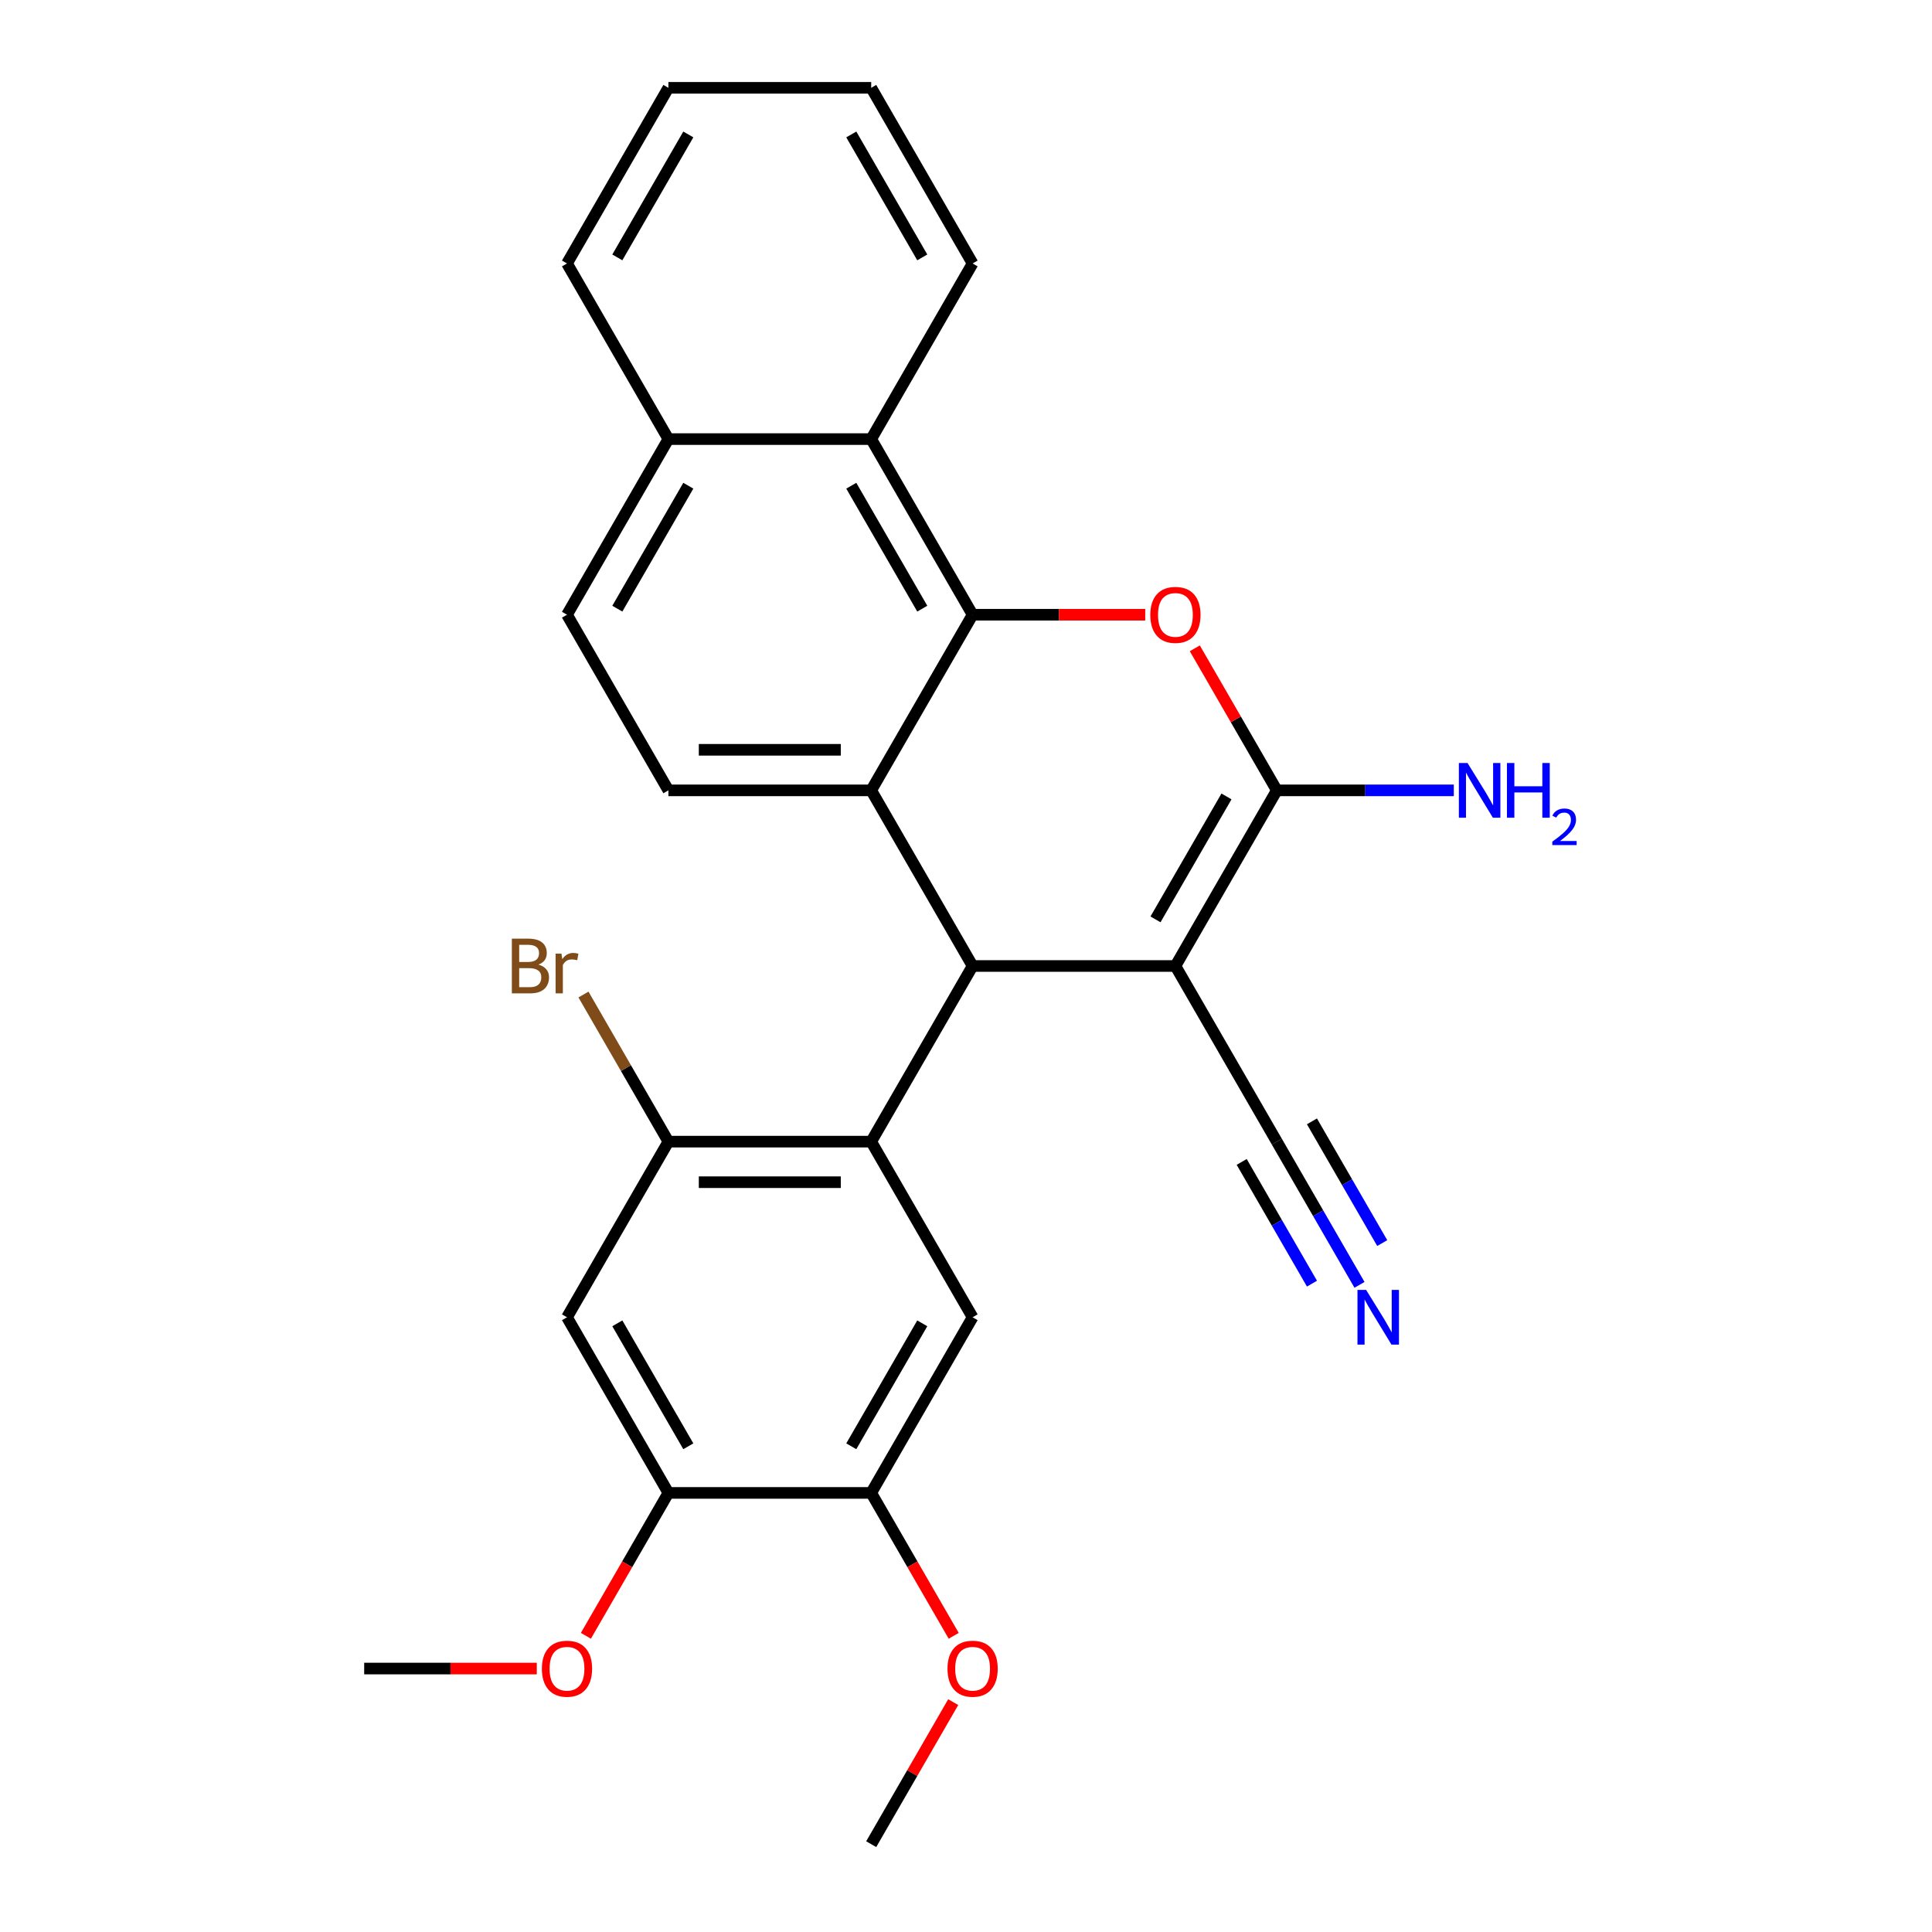 <?xml version='1.0' encoding='iso-8859-1'?>
<svg version='1.1' baseProfile='full'
              xmlns='http://www.w3.org/2000/svg'
                      xmlns:rdkit='http://www.rdkit.org/xml'
                      xmlns:xlink='http://www.w3.org/1999/xlink'
                  xml:space='preserve'
width='1000px' height='1000px' viewBox='0 0 1000 1000'>
<!-- END OF HEADER -->
<rect style='opacity:1.0;fill:#FFFFFF;stroke:none' width='1000' height='1000' x='0' y='0'> </rect>
<path class='bond-0' d='M 608.392,500 L 503.419,500' style='fill:none;fill-rule:evenodd;stroke:#000000;stroke-width:6px;stroke-linecap:butt;stroke-linejoin:miter;stroke-opacity:1' />
<path class='bond-1' d='M 608.392,500 L 660.878,409.091' style='fill:none;fill-rule:evenodd;stroke:#000000;stroke-width:6px;stroke-linecap:butt;stroke-linejoin:miter;stroke-opacity:1' />
<path class='bond-1' d='M 598.083,475.866 L 634.824,412.23' style='fill:none;fill-rule:evenodd;stroke:#000000;stroke-width:6px;stroke-linecap:butt;stroke-linejoin:miter;stroke-opacity:1' />
<path class='bond-8' d='M 608.392,500 L 660.878,590.909' style='fill:none;fill-rule:evenodd;stroke:#000000;stroke-width:6px;stroke-linecap:butt;stroke-linejoin:miter;stroke-opacity:1' />
<path class='bond-3' d='M 503.419,500 L 450.933,409.091' style='fill:none;fill-rule:evenodd;stroke:#000000;stroke-width:6px;stroke-linecap:butt;stroke-linejoin:miter;stroke-opacity:1' />
<path class='bond-5' d='M 503.419,500 L 450.933,590.909' style='fill:none;fill-rule:evenodd;stroke:#000000;stroke-width:6px;stroke-linecap:butt;stroke-linejoin:miter;stroke-opacity:1' />
<path class='bond-4' d='M 660.878,409.091 L 639.654,372.329' style='fill:none;fill-rule:evenodd;stroke:#000000;stroke-width:6px;stroke-linecap:butt;stroke-linejoin:miter;stroke-opacity:1' />
<path class='bond-4' d='M 639.654,372.329 L 618.429,335.566' style='fill:none;fill-rule:evenodd;stroke:#FF0000;stroke-width:6px;stroke-linecap:butt;stroke-linejoin:miter;stroke-opacity:1' />
<path class='bond-15' d='M 660.878,409.091 L 706.683,409.091' style='fill:none;fill-rule:evenodd;stroke:#000000;stroke-width:6px;stroke-linecap:butt;stroke-linejoin:miter;stroke-opacity:1' />
<path class='bond-15' d='M 706.683,409.091 L 752.487,409.091' style='fill:none;fill-rule:evenodd;stroke:#0000FF;stroke-width:6px;stroke-linecap:butt;stroke-linejoin:miter;stroke-opacity:1' />
<path class='bond-2' d='M 503.419,318.182 L 548.093,318.182' style='fill:none;fill-rule:evenodd;stroke:#000000;stroke-width:6px;stroke-linecap:butt;stroke-linejoin:miter;stroke-opacity:1' />
<path class='bond-2' d='M 548.093,318.182 L 592.768,318.182' style='fill:none;fill-rule:evenodd;stroke:#FF0000;stroke-width:6px;stroke-linecap:butt;stroke-linejoin:miter;stroke-opacity:1' />
<path class='bond-10' d='M 503.419,318.182 L 450.933,227.273' style='fill:none;fill-rule:evenodd;stroke:#000000;stroke-width:6px;stroke-linecap:butt;stroke-linejoin:miter;stroke-opacity:1' />
<path class='bond-10' d='M 477.364,315.043 L 440.624,251.406' style='fill:none;fill-rule:evenodd;stroke:#000000;stroke-width:6px;stroke-linecap:butt;stroke-linejoin:miter;stroke-opacity:1' />
<path class='bond-27' d='M 503.419,318.182 L 450.933,409.091' style='fill:none;fill-rule:evenodd;stroke:#000000;stroke-width:6px;stroke-linecap:butt;stroke-linejoin:miter;stroke-opacity:1' />
<path class='bond-12' d='M 450.933,409.091 L 345.96,409.091' style='fill:none;fill-rule:evenodd;stroke:#000000;stroke-width:6px;stroke-linecap:butt;stroke-linejoin:miter;stroke-opacity:1' />
<path class='bond-12' d='M 435.187,388.096 L 361.706,388.096' style='fill:none;fill-rule:evenodd;stroke:#000000;stroke-width:6px;stroke-linecap:butt;stroke-linejoin:miter;stroke-opacity:1' />
<path class='bond-6' d='M 450.933,590.909 L 345.96,590.909' style='fill:none;fill-rule:evenodd;stroke:#000000;stroke-width:6px;stroke-linecap:butt;stroke-linejoin:miter;stroke-opacity:1' />
<path class='bond-6' d='M 435.187,611.904 L 361.706,611.904' style='fill:none;fill-rule:evenodd;stroke:#000000;stroke-width:6px;stroke-linecap:butt;stroke-linejoin:miter;stroke-opacity:1' />
<path class='bond-7' d='M 450.933,590.909 L 503.419,681.818' style='fill:none;fill-rule:evenodd;stroke:#000000;stroke-width:6px;stroke-linecap:butt;stroke-linejoin:miter;stroke-opacity:1' />
<path class='bond-9' d='M 345.96,590.909 L 293.474,681.818' style='fill:none;fill-rule:evenodd;stroke:#000000;stroke-width:6px;stroke-linecap:butt;stroke-linejoin:miter;stroke-opacity:1' />
<path class='bond-18' d='M 345.96,590.909 L 323.979,552.837' style='fill:none;fill-rule:evenodd;stroke:#000000;stroke-width:6px;stroke-linecap:butt;stroke-linejoin:miter;stroke-opacity:1' />
<path class='bond-18' d='M 323.979,552.837 L 301.998,514.765' style='fill:none;fill-rule:evenodd;stroke:#7F4C19;stroke-width:6px;stroke-linecap:butt;stroke-linejoin:miter;stroke-opacity:1' />
<path class='bond-13' d='M 503.419,681.818 L 450.933,772.727' style='fill:none;fill-rule:evenodd;stroke:#000000;stroke-width:6px;stroke-linecap:butt;stroke-linejoin:miter;stroke-opacity:1' />
<path class='bond-13' d='M 477.364,684.957 L 440.624,748.594' style='fill:none;fill-rule:evenodd;stroke:#000000;stroke-width:6px;stroke-linecap:butt;stroke-linejoin:miter;stroke-opacity:1' />
<path class='bond-11' d='M 660.878,590.909 L 682.276,627.971' style='fill:none;fill-rule:evenodd;stroke:#000000;stroke-width:6px;stroke-linecap:butt;stroke-linejoin:miter;stroke-opacity:1' />
<path class='bond-11' d='M 682.276,627.971 L 703.674,665.034' style='fill:none;fill-rule:evenodd;stroke:#0000FF;stroke-width:6px;stroke-linecap:butt;stroke-linejoin:miter;stroke-opacity:1' />
<path class='bond-11' d='M 642.697,601.406 L 660.885,632.909' style='fill:none;fill-rule:evenodd;stroke:#000000;stroke-width:6px;stroke-linecap:butt;stroke-linejoin:miter;stroke-opacity:1' />
<path class='bond-11' d='M 660.885,632.909 L 679.073,664.412' style='fill:none;fill-rule:evenodd;stroke:#0000FF;stroke-width:6px;stroke-linecap:butt;stroke-linejoin:miter;stroke-opacity:1' />
<path class='bond-11' d='M 679.06,580.412 L 697.248,611.915' style='fill:none;fill-rule:evenodd;stroke:#000000;stroke-width:6px;stroke-linecap:butt;stroke-linejoin:miter;stroke-opacity:1' />
<path class='bond-11' d='M 697.248,611.915 L 715.437,643.418' style='fill:none;fill-rule:evenodd;stroke:#0000FF;stroke-width:6px;stroke-linecap:butt;stroke-linejoin:miter;stroke-opacity:1' />
<path class='bond-29' d='M 293.474,681.818 L 345.96,772.727' style='fill:none;fill-rule:evenodd;stroke:#000000;stroke-width:6px;stroke-linecap:butt;stroke-linejoin:miter;stroke-opacity:1' />
<path class='bond-29' d='M 319.528,684.957 L 356.269,748.594' style='fill:none;fill-rule:evenodd;stroke:#000000;stroke-width:6px;stroke-linecap:butt;stroke-linejoin:miter;stroke-opacity:1' />
<path class='bond-16' d='M 450.933,227.273 L 345.96,227.273' style='fill:none;fill-rule:evenodd;stroke:#000000;stroke-width:6px;stroke-linecap:butt;stroke-linejoin:miter;stroke-opacity:1' />
<path class='bond-21' d='M 450.933,227.273 L 503.419,136.364' style='fill:none;fill-rule:evenodd;stroke:#000000;stroke-width:6px;stroke-linecap:butt;stroke-linejoin:miter;stroke-opacity:1' />
<path class='bond-17' d='M 345.96,409.091 L 293.474,318.182' style='fill:none;fill-rule:evenodd;stroke:#000000;stroke-width:6px;stroke-linecap:butt;stroke-linejoin:miter;stroke-opacity:1' />
<path class='bond-14' d='M 450.933,772.727 L 345.96,772.727' style='fill:none;fill-rule:evenodd;stroke:#000000;stroke-width:6px;stroke-linecap:butt;stroke-linejoin:miter;stroke-opacity:1' />
<path class='bond-19' d='M 450.933,772.727 L 472.285,809.71' style='fill:none;fill-rule:evenodd;stroke:#000000;stroke-width:6px;stroke-linecap:butt;stroke-linejoin:miter;stroke-opacity:1' />
<path class='bond-19' d='M 472.285,809.71 L 493.636,846.692' style='fill:none;fill-rule:evenodd;stroke:#FF0000;stroke-width:6px;stroke-linecap:butt;stroke-linejoin:miter;stroke-opacity:1' />
<path class='bond-20' d='M 345.96,772.727 L 324.608,809.71' style='fill:none;fill-rule:evenodd;stroke:#000000;stroke-width:6px;stroke-linecap:butt;stroke-linejoin:miter;stroke-opacity:1' />
<path class='bond-20' d='M 324.608,809.71 L 303.256,846.692' style='fill:none;fill-rule:evenodd;stroke:#FF0000;stroke-width:6px;stroke-linecap:butt;stroke-linejoin:miter;stroke-opacity:1' />
<path class='bond-22' d='M 345.96,227.273 L 293.474,136.364' style='fill:none;fill-rule:evenodd;stroke:#000000;stroke-width:6px;stroke-linecap:butt;stroke-linejoin:miter;stroke-opacity:1' />
<path class='bond-28' d='M 345.96,227.273 L 293.474,318.182' style='fill:none;fill-rule:evenodd;stroke:#000000;stroke-width:6px;stroke-linecap:butt;stroke-linejoin:miter;stroke-opacity:1' />
<path class='bond-28' d='M 356.269,251.406 L 319.528,315.043' style='fill:none;fill-rule:evenodd;stroke:#000000;stroke-width:6px;stroke-linecap:butt;stroke-linejoin:miter;stroke-opacity:1' />
<path class='bond-24' d='M 493.382,881.021 L 472.158,917.783' style='fill:none;fill-rule:evenodd;stroke:#FF0000;stroke-width:6px;stroke-linecap:butt;stroke-linejoin:miter;stroke-opacity:1' />
<path class='bond-24' d='M 472.158,917.783 L 450.933,954.545' style='fill:none;fill-rule:evenodd;stroke:#000000;stroke-width:6px;stroke-linecap:butt;stroke-linejoin:miter;stroke-opacity:1' />
<path class='bond-23' d='M 277.849,863.636 L 233.175,863.636' style='fill:none;fill-rule:evenodd;stroke:#FF0000;stroke-width:6px;stroke-linecap:butt;stroke-linejoin:miter;stroke-opacity:1' />
<path class='bond-23' d='M 233.175,863.636 L 188.501,863.636' style='fill:none;fill-rule:evenodd;stroke:#000000;stroke-width:6px;stroke-linecap:butt;stroke-linejoin:miter;stroke-opacity:1' />
<path class='bond-25' d='M 503.419,136.364 L 450.933,45.455' style='fill:none;fill-rule:evenodd;stroke:#000000;stroke-width:6px;stroke-linecap:butt;stroke-linejoin:miter;stroke-opacity:1' />
<path class='bond-25' d='M 477.364,133.225 L 440.624,69.588' style='fill:none;fill-rule:evenodd;stroke:#000000;stroke-width:6px;stroke-linecap:butt;stroke-linejoin:miter;stroke-opacity:1' />
<path class='bond-30' d='M 293.474,136.364 L 345.96,45.455' style='fill:none;fill-rule:evenodd;stroke:#000000;stroke-width:6px;stroke-linecap:butt;stroke-linejoin:miter;stroke-opacity:1' />
<path class='bond-30' d='M 319.528,133.225 L 356.269,69.588' style='fill:none;fill-rule:evenodd;stroke:#000000;stroke-width:6px;stroke-linecap:butt;stroke-linejoin:miter;stroke-opacity:1' />
<path class='bond-26' d='M 450.933,45.455 L 345.96,45.455' style='fill:none;fill-rule:evenodd;stroke:#000000;stroke-width:6px;stroke-linecap:butt;stroke-linejoin:miter;stroke-opacity:1' />
<path  class='atom-5' d='M 595.392 318.262
Q 595.392 311.462, 598.752 307.662
Q 602.112 303.862, 608.392 303.862
Q 614.672 303.862, 618.032 307.662
Q 621.392 311.462, 621.392 318.262
Q 621.392 325.142, 617.992 329.062
Q 614.592 332.942, 608.392 332.942
Q 602.152 332.942, 598.752 329.062
Q 595.392 325.182, 595.392 318.262
M 608.392 329.742
Q 612.712 329.742, 615.032 326.862
Q 617.392 323.942, 617.392 318.262
Q 617.392 312.702, 615.032 309.902
Q 612.712 307.062, 608.392 307.062
Q 604.072 307.062, 601.712 309.862
Q 599.392 312.662, 599.392 318.262
Q 599.392 323.982, 601.712 326.862
Q 604.072 329.742, 608.392 329.742
' fill='#FF0000'/>
<path  class='atom-12' d='M 707.105 667.658
L 716.385 682.658
Q 717.305 684.138, 718.785 686.818
Q 720.265 689.498, 720.345 689.658
L 720.345 667.658
L 724.105 667.658
L 724.105 695.978
L 720.225 695.978
L 710.265 679.578
Q 709.105 677.658, 707.865 675.458
Q 706.665 673.258, 706.305 672.578
L 706.305 695.978
L 702.625 695.978
L 702.625 667.658
L 707.105 667.658
' fill='#0000FF'/>
<path  class='atom-16' d='M 759.591 394.931
L 768.871 409.931
Q 769.791 411.411, 771.271 414.091
Q 772.751 416.771, 772.831 416.931
L 772.831 394.931
L 776.591 394.931
L 776.591 423.251
L 772.711 423.251
L 762.751 406.851
Q 761.591 404.931, 760.351 402.731
Q 759.151 400.531, 758.791 399.851
L 758.791 423.251
L 755.111 423.251
L 755.111 394.931
L 759.591 394.931
' fill='#0000FF'/>
<path  class='atom-16' d='M 779.991 394.931
L 783.831 394.931
L 783.831 406.971
L 798.311 406.971
L 798.311 394.931
L 802.151 394.931
L 802.151 423.251
L 798.311 423.251
L 798.311 410.171
L 783.831 410.171
L 783.831 423.251
L 779.991 423.251
L 779.991 394.931
' fill='#0000FF'/>
<path  class='atom-16' d='M 803.524 422.257
Q 804.21 420.489, 805.847 419.512
Q 807.484 418.509, 809.754 418.509
Q 812.579 418.509, 814.163 420.04
Q 815.747 421.571, 815.747 424.29
Q 815.747 427.062, 813.688 429.649
Q 811.655 432.237, 807.431 435.299
L 816.064 435.299
L 816.064 437.411
L 803.471 437.411
L 803.471 435.642
Q 806.956 433.161, 809.015 431.313
Q 811.101 429.465, 812.104 427.801
Q 813.107 426.138, 813.107 424.422
Q 813.107 422.627, 812.21 421.624
Q 811.312 420.621, 809.754 420.621
Q 808.25 420.621, 807.246 421.228
Q 806.243 421.835, 805.53 423.181
L 803.524 422.257
' fill='#0000FF'/>
<path  class='atom-19' d='M 278.694 499.28
Q 281.414 500.04, 282.774 501.72
Q 284.174 503.36, 284.174 505.8
Q 284.174 509.72, 281.654 511.96
Q 279.174 514.16, 274.454 514.16
L 264.934 514.16
L 264.934 485.84
L 273.294 485.84
Q 278.134 485.84, 280.574 487.8
Q 283.014 489.76, 283.014 493.36
Q 283.014 497.64, 278.694 499.28
M 268.734 489.04
L 268.734 497.92
L 273.294 497.92
Q 276.094 497.92, 277.534 496.8
Q 279.014 495.64, 279.014 493.36
Q 279.014 489.04, 273.294 489.04
L 268.734 489.04
M 274.454 510.96
Q 277.214 510.96, 278.694 509.64
Q 280.174 508.32, 280.174 505.8
Q 280.174 503.48, 278.534 502.32
Q 276.934 501.12, 273.854 501.12
L 268.734 501.12
L 268.734 510.96
L 274.454 510.96
' fill='#7F4C19'/>
<path  class='atom-19' d='M 290.614 493.6
L 291.054 496.44
Q 293.214 493.24, 296.734 493.24
Q 297.854 493.24, 299.374 493.64
L 298.774 497
Q 297.054 496.6, 296.094 496.6
Q 294.414 496.6, 293.294 497.28
Q 292.214 497.92, 291.334 499.48
L 291.334 514.16
L 287.574 514.16
L 287.574 493.6
L 290.614 493.6
' fill='#7F4C19'/>
<path  class='atom-20' d='M 490.419 863.716
Q 490.419 856.916, 493.779 853.116
Q 497.139 849.316, 503.419 849.316
Q 509.699 849.316, 513.059 853.116
Q 516.419 856.916, 516.419 863.716
Q 516.419 870.596, 513.019 874.516
Q 509.619 878.396, 503.419 878.396
Q 497.179 878.396, 493.779 874.516
Q 490.419 870.636, 490.419 863.716
M 503.419 875.196
Q 507.739 875.196, 510.059 872.316
Q 512.419 869.396, 512.419 863.716
Q 512.419 858.156, 510.059 855.356
Q 507.739 852.516, 503.419 852.516
Q 499.099 852.516, 496.739 855.316
Q 494.419 858.116, 494.419 863.716
Q 494.419 869.436, 496.739 872.316
Q 499.099 875.196, 503.419 875.196
' fill='#FF0000'/>
<path  class='atom-21' d='M 280.474 863.716
Q 280.474 856.916, 283.834 853.116
Q 287.194 849.316, 293.474 849.316
Q 299.754 849.316, 303.114 853.116
Q 306.474 856.916, 306.474 863.716
Q 306.474 870.596, 303.074 874.516
Q 299.674 878.396, 293.474 878.396
Q 287.234 878.396, 283.834 874.516
Q 280.474 870.636, 280.474 863.716
M 293.474 875.196
Q 297.794 875.196, 300.114 872.316
Q 302.474 869.396, 302.474 863.716
Q 302.474 858.156, 300.114 855.356
Q 297.794 852.516, 293.474 852.516
Q 289.154 852.516, 286.794 855.316
Q 284.474 858.116, 284.474 863.716
Q 284.474 869.436, 286.794 872.316
Q 289.154 875.196, 293.474 875.196
' fill='#FF0000'/>
</svg>
